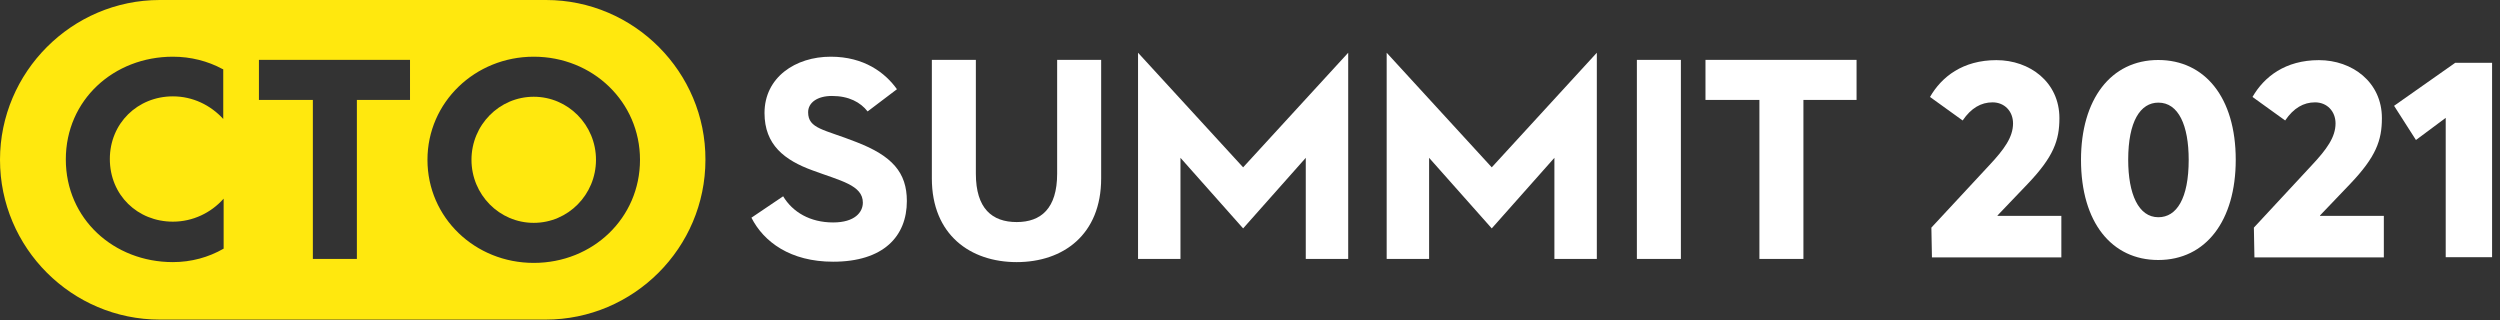 <svg width="250" height="32" viewBox="0 0 250 32" fill="none" xmlns="http://www.w3.org/2000/svg">
<rect x="0" y="0" width="250" height="32" fill="#333333" stroke="none"/>
<g clip-path="url(#clip0)">
<path d="M53.373 22.285C56.811 22.285 59.599 19.462 59.599 15.98C59.599 12.498 56.811 9.675 53.373 9.675C49.935 9.675 47.148 12.498 47.148 15.98C47.148 19.462 49.935 22.285 53.373 22.285Z" fill="#FFE80E"/>
<path d="M54.602 0H15.98C7.177 0 0 7.217 0 15.98C0 24.783 7.177 31.96 15.98 31.96H54.563C63.366 31.96 70.543 24.783 70.543 15.98C70.582 7.217 63.405 0 54.602 0ZM17.289 26.211C11.38 26.211 6.582 21.889 6.582 15.941C6.582 9.993 11.38 5.67 17.289 5.67C19.073 5.67 20.778 6.107 22.245 6.9C22.285 6.9 22.325 6.939 22.325 6.939V11.896C21.056 10.508 19.271 9.636 17.289 9.636C13.76 9.636 10.984 12.332 10.984 15.901C10.984 19.509 13.76 22.166 17.289 22.166C19.271 22.166 21.095 21.294 22.364 19.866V24.863C20.858 25.735 19.113 26.211 17.289 26.211ZM41.001 9.993H35.688V25.893H31.286V9.993H25.893V5.988H41.001V9.993ZM53.373 26.29C47.504 26.29 42.746 21.77 42.746 15.98C42.746 10.23 47.504 5.67 53.373 5.67C59.281 5.67 64 10.191 64 15.98C64 21.809 59.281 26.29 53.373 26.29Z" fill="#FFE80E"/>
<path d="M78.315 19.628C79.266 21.214 81.011 22.245 83.311 22.245C85.492 22.245 86.285 21.214 86.285 20.263C86.285 18.518 84.064 18.082 81.289 17.051C78.434 16.02 76.451 14.473 76.451 11.301C76.451 7.732 79.544 5.67 83.073 5.67C86.404 5.67 88.506 7.257 89.695 8.922L86.761 11.143C86.047 10.23 84.897 9.596 83.192 9.596C81.725 9.596 80.813 10.27 80.813 11.222C80.813 12.887 82.399 12.927 85.611 14.196C89.219 15.584 90.686 17.249 90.686 20.104C90.686 23.633 88.347 26.171 83.311 26.171C79.028 26.171 76.372 24.188 75.142 21.77L78.315 19.628Z" fill="white"/>
<path d="M93.185 5.988H97.586V17.368C97.586 20.858 99.212 22.206 101.67 22.206C104.089 22.206 105.715 20.858 105.715 17.368V5.988H110.116V17.844C110.116 23.475 106.31 26.211 101.67 26.211C97.031 26.211 93.185 23.475 93.185 17.844V5.988Z" fill="white"/>
<path d="M113.804 5.274L124.312 16.734L134.82 5.274V25.893H130.577V15.782L124.312 22.84L118.047 15.782V25.893H113.804V5.274Z" fill="white"/>
<path d="M138.667 5.274L149.175 16.734L159.683 5.274V25.893H155.44V15.782L149.175 22.84L142.91 15.782V25.893H138.667V5.274Z" fill="white"/>
<path d="M163.688 5.988H168.089V25.893H163.688V5.988Z" fill="white"/>
<path d="M175.941 9.993H170.548V5.988H185.656V9.993H180.342V25.893H175.941V9.993Z" fill="white"/>
</g>
<path d="M199.754 21.585V21.543L202.772 18.387C205.36 15.675 205.941 14.028 205.941 11.813C205.941 8.201 202.965 6.014 199.644 6.014C196.28 6.014 194.163 7.675 193 9.695L196.266 12.048C197.111 10.803 198.107 10.235 199.256 10.235C200.46 10.235 201.304 11.135 201.304 12.339C201.304 13.709 200.433 14.927 198.896 16.561L193.138 22.761L193.194 25.737H206.135V21.585H199.754Z" fill="white"/>
<path d="M215.824 26C220.599 26 223.574 22.055 223.574 15.979C223.574 9.737 220.474 6 215.824 6C211.076 6 208.1 9.945 208.1 15.979C208.1 22.263 211.187 26 215.824 26ZM215.837 21.723C213.844 21.723 212.82 19.398 212.82 15.979C212.82 12.132 214.038 10.263 215.837 10.263C217.858 10.263 218.869 12.547 218.869 15.979C218.869 19.855 217.664 21.723 215.837 21.723Z" fill="white"/>
<path d="M232.003 21.585V21.543L235.021 18.387C237.609 15.675 238.19 14.028 238.19 11.813C238.19 8.201 235.215 6.014 231.893 6.014C228.529 6.014 226.412 7.675 225.249 9.695L228.516 12.048C229.36 10.803 230.356 10.235 231.505 10.235C232.709 10.235 233.554 11.135 233.554 12.339C233.554 13.709 232.682 14.927 231.145 16.561L225.388 22.761L225.443 25.737H238.384V21.585H232.003Z" fill="white"/>
<path d="M244.571 25.723H249.208V6.277H245.526L239.408 10.581L241.595 14L244.571 11.786V25.723Z" fill="white"/>
<defs>
<clipPath id="clip0">
<rect width="185.656" height="32" fill="white"/>
</clipPath>
</defs>
</svg>
